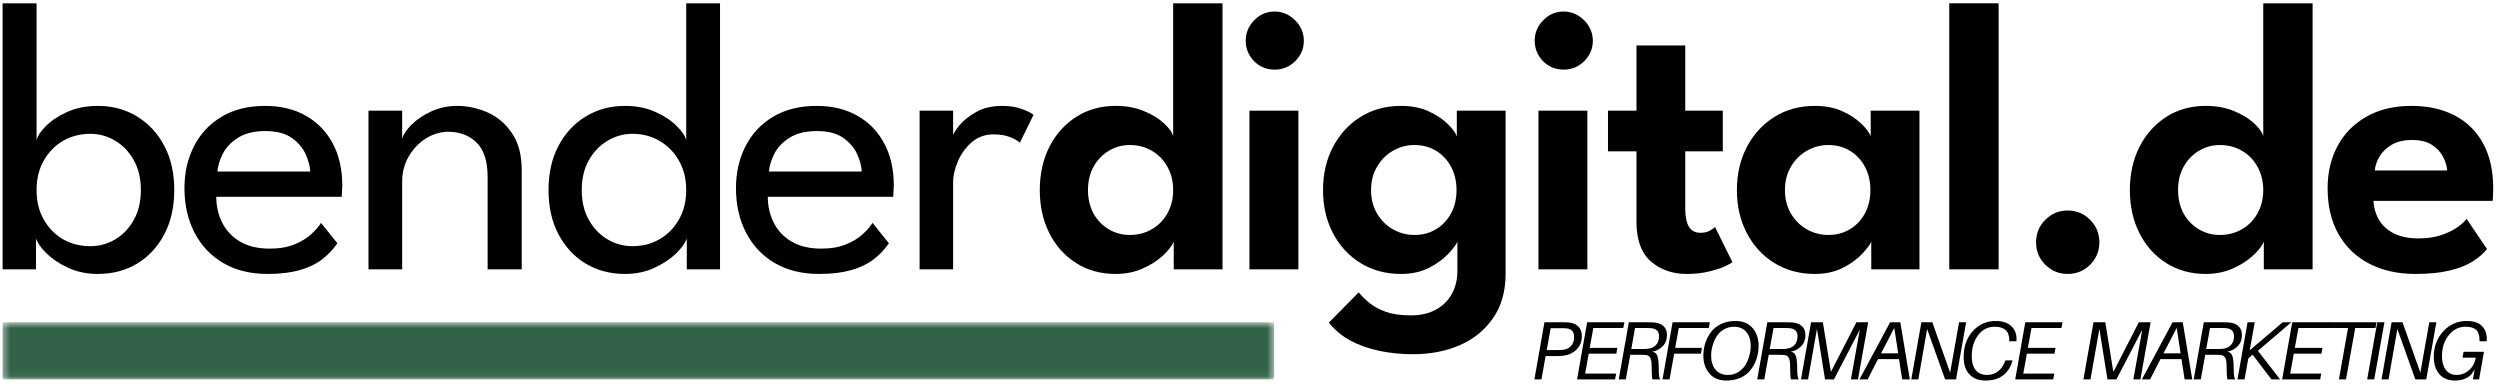 <?xml version="1.0" encoding="utf-8"?>
<svg xmlns="http://www.w3.org/2000/svg" fill="none" height="56" viewBox="0 0 362 56" width="362">
<path d="M227.284 46.707C227.836 46.78 228.269 46.977 228.576 47.311C228.894 47.644 229.055 48.097 229.055 48.665C229.055 49.457 228.795 50.102 228.284 50.602C227.784 51.102 227.164 51.405 226.43 51.498C226.164 51.54 225.805 51.561 225.347 51.561H223.805L223.201 54.936H222.18L223.638 46.665H226.201C226.67 46.665 227.034 46.681 227.284 46.707ZM226.513 50.623C226.93 50.54 227.269 50.347 227.534 50.04C227.795 49.738 227.93 49.321 227.93 48.79C227.93 48.113 227.638 47.707 227.055 47.582C226.873 47.54 226.576 47.519 226.159 47.519H224.534L223.972 50.686H225.597C226.013 50.686 226.315 50.665 226.513 50.623Z" fill="black"/>
<path d="M230.714 47.498L230.193 50.373H234.193L234.048 51.207H230.048L229.527 54.102H234.027L233.86 54.936H228.36L229.818 46.665H235.214L235.048 47.498H230.714Z" fill="black"/>
<path d="M241.375 48.498C241.375 49.196 241.157 49.748 240.729 50.165C240.313 50.571 239.813 50.827 239.229 50.936C239.604 50.967 239.854 51.16 239.979 51.519C240.115 51.868 240.188 52.561 240.188 53.602C240.188 54.243 240.255 54.686 240.396 54.936H239.271C239.198 54.634 239.157 53.873 239.146 52.665C239.13 52.264 239.052 51.957 238.917 51.748C238.776 51.53 238.542 51.41 238.209 51.394C238.084 51.384 237.886 51.373 237.625 51.373H236.063L235.417 54.936H234.396L235.854 46.665H238.563C239.032 46.665 239.396 46.681 239.646 46.707C240.188 46.78 240.61 46.967 240.917 47.269C241.219 47.561 241.375 47.972 241.375 48.498ZM238.604 50.498C239.073 50.457 239.464 50.285 239.771 49.977C240.073 49.66 240.229 49.227 240.229 48.686C240.229 48.035 239.901 47.655 239.25 47.54C239.042 47.514 238.761 47.498 238.417 47.498H236.75L236.209 50.54H237.792C238.177 50.54 238.448 50.53 238.604 50.498Z" fill="black"/>
<path d="M251.293 46.477C252.361 46.477 253.189 46.821 253.773 47.498C254.356 48.181 254.648 49.04 254.648 50.082C254.648 50.722 254.549 51.332 254.356 51.915C254.174 52.498 253.898 53.035 253.523 53.519C253.158 54.009 252.674 54.394 252.064 54.686C251.45 54.962 250.757 55.102 249.981 55.102C248.924 55.102 248.106 54.764 247.523 54.082C246.939 53.405 246.648 52.55 246.648 51.519C246.648 50.884 246.736 50.269 246.918 49.686C247.111 49.102 247.387 48.571 247.752 48.082C248.111 47.597 248.595 47.207 249.21 46.915C249.835 46.623 250.528 46.477 251.293 46.477ZM250.189 54.29C250.741 54.29 251.236 54.16 251.668 53.894C252.095 53.634 252.444 53.3 252.71 52.894C252.97 52.477 253.168 52.03 253.293 51.54C253.429 51.056 253.502 50.571 253.502 50.082C253.502 49.238 253.283 48.561 252.856 48.061C252.424 47.561 251.835 47.311 251.085 47.311C250.543 47.311 250.049 47.446 249.606 47.707C249.174 47.957 248.825 48.29 248.564 48.707C248.314 49.123 248.116 49.577 247.981 50.061C247.84 50.55 247.773 51.035 247.773 51.519C247.773 52.352 247.986 53.03 248.418 53.54C248.845 54.04 249.439 54.29 250.189 54.29Z" fill="black"/>
<path d="M261.427 48.498C261.427 49.196 261.209 49.748 260.782 50.165C260.365 50.571 259.865 50.827 259.282 50.936C259.657 50.967 259.907 51.16 260.032 51.519C260.167 51.868 260.24 52.561 260.24 53.602C260.24 54.243 260.308 54.686 260.448 54.936H259.323C259.25 54.634 259.209 53.873 259.198 52.665C259.183 52.264 259.104 51.957 258.969 51.748C258.828 51.53 258.594 51.41 258.261 51.394C258.136 51.384 257.938 51.373 257.677 51.373H256.115L255.469 54.936H254.448L255.907 46.665H258.615C259.084 46.665 259.448 46.681 259.698 46.707C260.24 46.78 260.662 46.967 260.969 47.269C261.271 47.561 261.427 47.972 261.427 48.498ZM258.657 50.498C259.125 50.457 259.516 50.285 259.823 49.977C260.125 49.66 260.282 49.227 260.282 48.686C260.282 48.035 259.953 47.655 259.302 47.54C259.094 47.514 258.813 47.498 258.469 47.498H256.802L256.261 50.54H257.844C258.229 50.54 258.5 50.53 258.657 50.498Z" fill="black"/>
<path d="M270.513 46.665L269.034 54.936H268.013L269.305 47.727L265.555 54.936H264.263L263.097 47.623L261.805 54.936H260.784L262.243 46.665H263.951L265.118 53.852L268.805 46.665H270.513Z" fill="black"/>
<path d="M274.98 51.998H271.938L270.438 54.936H269.251L273.688 46.665H275.168L276.543 54.936H275.438L274.98 51.998ZM274.855 51.165L274.293 47.477L272.376 51.165H274.855Z" fill="black"/>
<path d="M332.81 47.498L332.29 50.373H336.29L336.144 51.207H332.144L331.623 54.102H336.123L335.956 54.936H330.456L331.915 46.665H337.31L337.144 47.498H332.81Z" fill="black"/>
<path d="M343.971 47.498H341.034L339.701 54.936H338.68L339.992 47.498H337.034L337.18 46.665H344.117L343.971 47.498Z" fill="black"/>
<path d="M343.789 54.936H342.768L344.227 46.665H345.268L343.789 54.936Z" fill="black"/>
<path d="M352.782 46.665L351.324 54.936H349.74L347.136 47.644L345.865 54.936H344.844L346.303 46.665H347.886L350.469 53.957L351.761 46.665H352.782Z" fill="black"/>
<path d="M357.202 46.477C358.212 46.477 358.957 46.738 359.431 47.248C359.915 47.764 360.129 48.446 360.077 49.29L360.056 49.415H359.035V49.29C359.035 48.582 358.874 48.077 358.556 47.769C358.233 47.467 357.723 47.311 357.014 47.311C356.04 47.311 355.228 47.722 354.577 48.54C353.92 49.363 353.598 50.368 353.598 51.561C353.598 52.384 353.775 53.04 354.139 53.54C354.514 54.04 355.04 54.29 355.723 54.29C356.4 54.29 356.999 54.061 357.514 53.602C358.04 53.134 358.368 52.53 358.493 51.79H356.577L356.723 50.936H359.681L358.973 54.936H358.077L358.327 53.498L357.806 54.269C357.207 54.827 356.441 55.102 355.514 55.102C354.514 55.102 353.743 54.79 353.202 54.165C352.67 53.53 352.41 52.702 352.41 51.686C352.41 50.217 352.868 48.977 353.785 47.977C354.702 46.977 355.837 46.477 357.202 46.477Z" fill="black"/>
<path d="M243.086 47.498L242.566 50.373H246.441L246.295 51.207H242.42L241.753 54.936H240.732L242.191 46.665H247.586L247.42 47.498H243.086Z" fill="black"/>
<path d="M284.694 46.665L283.236 54.936H281.652L279.048 47.644L277.777 54.936H276.756L278.215 46.665H279.798L282.381 53.957L283.673 46.665H284.694Z" fill="black"/>
<path d="M288.989 46.477C289.999 46.477 290.765 46.743 291.28 47.269C291.806 47.785 292.041 48.457 291.989 49.29L291.968 49.415H290.947V49.29C290.947 48.597 290.765 48.097 290.405 47.79C290.056 47.472 289.53 47.311 288.822 47.311C287.833 47.311 287.036 47.722 286.426 48.54C285.812 49.363 285.51 50.368 285.51 51.561C285.51 52.467 285.702 53.144 286.093 53.602C286.478 54.061 287.02 54.29 287.718 54.29C288.952 54.29 289.827 53.623 290.343 52.29L290.385 52.186H291.426L291.385 52.29C291.145 53.155 290.702 53.842 290.051 54.352C289.395 54.852 288.551 55.102 287.51 55.102C286.494 55.102 285.708 54.8 285.155 54.186C284.598 53.577 284.327 52.743 284.343 51.686C284.327 50.217 284.76 48.977 285.635 47.977C286.52 46.977 287.64 46.477 288.989 46.477Z" fill="black"/>
<path d="M294.159 47.498L293.638 50.373H297.638L297.492 51.207H293.492L292.971 54.102H297.471L297.305 54.936H291.805L293.263 46.665H298.659L298.492 47.498H294.159Z" fill="black"/>
<path d="M311.409 46.665L309.93 54.936H308.909L310.201 47.727L306.451 54.936H305.159L303.992 47.623L302.701 54.936H301.68L303.138 46.665H304.847L306.013 53.852L309.701 46.665H311.409Z" fill="black"/>
<path d="M315.876 51.998H312.834L311.334 54.936H310.147L314.584 46.665H316.063L317.438 54.936H316.334L315.876 51.998ZM315.751 51.165L315.188 47.477L313.272 51.165H315.751Z" fill="black"/>
<path d="M324.631 48.498C324.631 49.196 324.413 49.748 323.985 50.165C323.569 50.571 323.069 50.827 322.485 50.936C322.86 50.967 323.11 51.16 323.235 51.519C323.371 51.868 323.444 52.561 323.444 53.602C323.444 54.243 323.511 54.686 323.652 54.936H322.527C322.454 54.634 322.413 53.873 322.402 52.665C322.386 52.264 322.308 51.957 322.173 51.748C322.032 51.53 321.798 51.41 321.465 51.394C321.34 51.384 321.142 51.373 320.881 51.373H319.319L318.673 54.936H317.652L319.11 46.665H321.819C322.288 46.665 322.652 46.681 322.902 46.707C323.444 46.78 323.866 46.967 324.173 47.269C324.475 47.561 324.631 47.972 324.631 48.498ZM321.86 50.498C322.329 50.457 322.72 50.285 323.027 49.977C323.329 49.66 323.485 49.227 323.485 48.686C323.485 48.035 323.157 47.655 322.506 47.54C322.298 47.514 322.017 47.498 321.673 47.498H320.006L319.465 50.54H321.048C321.433 50.54 321.704 50.53 321.86 50.498Z" fill="black"/>
<path d="M326.946 50.79L330.155 54.936H328.905L326.176 51.352L325.551 51.915L325.009 54.936H323.988L325.446 46.665H326.488L325.759 50.727L330.53 46.665H331.78L326.946 50.79Z" fill="black"/>
<mask height="9" id="mask0_2001_321" maskUnits="userSpaceOnUse" style="mask-type:luminance" width="185" x="0" y="46">
<path d="M0.378 46.665H184.488V54.936H0.378V46.665Z" fill="white"/>
</mask>
<g mask="url(#mask0_2001_321)">
<path d="M0.378 46.665H184.493V54.936H0.378V46.665Z" fill="#326349"/>
</g>
<path d="M161.561 39.667C159.379 39.667 157.462 39.135 155.811 38.083C154.155 37.031 152.863 35.583 151.936 33.75C151.02 31.917 150.561 29.844 150.561 27.521C150.561 25.203 151.02 23.125 151.936 21.292C152.863 19.458 154.155 18.01 155.811 16.938C157.462 15.87 159.379 15.333 161.561 15.333C163.113 15.333 164.488 15.594 165.686 16.104C166.895 16.604 167.858 17.203 168.582 17.896C169.316 18.578 169.749 19.188 169.874 19.729V0.479H177.02V39H169.957V35C169.665 35.656 169.113 36.349 168.311 37.083C167.504 37.807 166.525 38.417 165.374 38.917C164.218 39.417 162.947 39.667 161.561 39.667ZM163.582 34.021C164.775 34.021 165.843 33.745 166.79 33.188C167.749 32.635 168.499 31.87 169.04 30.896C169.593 29.911 169.874 28.786 169.874 27.521C169.874 26.26 169.593 25.135 169.04 24.146C168.499 23.161 167.749 22.391 166.79 21.833C165.843 21.281 164.775 21 163.582 21C162.483 21 161.478 21.281 160.561 21.833C159.645 22.375 158.905 23.141 158.353 24.125C157.811 25.099 157.54 26.229 157.54 27.521C157.54 28.812 157.811 29.953 158.353 30.938C158.905 31.911 159.645 32.667 160.561 33.208C161.478 33.75 162.483 34.021 163.582 34.021Z" fill="black"/>
<path d="M180.921 39V16.021H188.005V39H180.921ZM184.567 10.083C183.401 10.083 182.406 9.677 181.588 8.854C180.781 8.021 180.38 7.036 180.38 5.896C180.38 4.76 180.786 3.771 181.609 2.937C182.427 2.094 183.411 1.667 184.567 1.667C185.328 1.667 186.031 1.865 186.671 2.25C187.307 2.641 187.822 3.156 188.213 3.792C188.599 4.417 188.796 5.12 188.796 5.896C188.796 7.036 188.38 8.021 187.546 8.854C186.724 9.677 185.734 10.083 184.567 10.083Z" fill="black"/>
<path d="M204.592 51.292C202.91 51.292 201.301 51.13 199.759 50.812C198.217 50.489 196.822 50 195.572 49.333C194.322 48.667 193.27 47.792 192.426 46.708L196.738 42.333C197.139 42.833 197.655 43.339 198.28 43.854C198.905 44.364 199.697 44.797 200.655 45.146C201.624 45.489 202.842 45.667 204.301 45.667C205.686 45.667 206.884 45.396 207.884 44.854C208.884 44.323 209.655 43.573 210.197 42.604C210.749 41.63 211.03 40.505 211.03 39.229V38.583H218.009V39.646C218.009 42.187 217.405 44.323 216.197 46.062C214.999 47.797 213.395 49.104 211.384 49.979C209.369 50.854 207.103 51.292 204.592 51.292ZM211.03 39V35C210.863 35.406 210.431 35.979 209.738 36.729C209.04 37.479 208.113 38.161 206.947 38.771C205.78 39.364 204.41 39.667 202.842 39.667C200.645 39.667 198.697 39.135 196.988 38.083C195.29 37.031 193.967 35.583 193.009 33.75C192.051 31.917 191.572 29.844 191.572 27.521C191.572 25.203 192.051 23.125 193.009 21.292C193.967 19.458 195.29 18.01 196.988 16.937C198.697 15.87 200.645 15.333 202.842 15.333C204.384 15.333 205.717 15.594 206.842 16.104C207.967 16.62 208.874 17.219 209.572 17.896C210.28 18.578 210.738 19.187 210.947 19.729V16.021H218.009V39H211.03ZM198.53 27.521C198.53 28.812 198.822 29.953 199.405 30.937C199.988 31.911 200.749 32.667 201.697 33.208C202.655 33.75 203.697 34.021 204.822 34.021C205.988 34.021 207.03 33.745 207.947 33.187C208.863 32.635 209.582 31.87 210.113 30.896C210.639 29.911 210.905 28.786 210.905 27.521C210.905 26.26 210.639 25.135 210.113 24.146C209.582 23.161 208.863 22.39 207.947 21.833C207.03 21.281 205.988 21 204.822 21C203.697 21 202.655 21.281 201.697 21.833C200.749 22.375 199.988 23.14 199.405 24.125C198.822 25.099 198.53 26.229 198.53 27.521Z" fill="black"/>
<path d="M222.769 39V16.021H229.852V39H222.769ZM226.415 10.083C225.248 10.083 224.253 9.677 223.436 8.854C222.628 8.021 222.227 7.036 222.227 5.896C222.227 4.76 222.634 3.771 223.457 2.937C224.274 2.094 225.259 1.667 226.415 1.667C227.175 1.667 227.878 1.865 228.519 2.25C229.154 2.641 229.67 3.156 230.061 3.792C230.446 4.417 230.644 5.12 230.644 5.896C230.644 7.036 230.227 8.021 229.394 8.854C228.571 9.677 227.582 10.083 226.415 10.083Z" fill="black"/>
<path d="M232.836 16.021H236.961V6.583H244.023V16.021H249.461V21.917H244.023V30.229C244.023 31.344 244.195 32.203 244.544 32.812C244.904 33.411 245.466 33.708 246.232 33.708C246.815 33.708 247.294 33.594 247.669 33.354C248.044 33.12 248.263 32.958 248.336 32.875L250.857 37.958C250.742 38.073 250.383 38.271 249.773 38.562C249.174 38.844 248.404 39.089 247.461 39.312C246.513 39.547 245.45 39.667 244.273 39.667C242.159 39.667 240.409 39.052 239.023 37.833C237.648 36.614 236.961 34.719 236.961 32.146V21.917H232.836V16.021Z" fill="black"/>
<path d="M270.96 39V35C270.793 35.406 270.361 35.979 269.668 36.729C268.97 37.479 268.043 38.161 266.877 38.771C265.71 39.364 264.34 39.667 262.773 39.667C260.575 39.667 258.627 39.135 256.918 38.083C255.22 37.031 253.898 35.583 252.939 33.75C251.981 31.917 251.502 29.844 251.502 27.521C251.502 25.203 251.981 23.125 252.939 21.292C253.898 19.458 255.22 18.01 256.918 16.937C258.627 15.87 260.575 15.333 262.773 15.333C264.314 15.333 265.648 15.594 266.773 16.104C267.898 16.62 268.804 17.219 269.502 17.896C270.21 18.578 270.668 19.187 270.877 19.729V16.021H277.939V39H270.96ZM258.46 27.521C258.46 28.812 258.752 29.953 259.335 30.937C259.918 31.911 260.679 32.667 261.627 33.208C262.585 33.75 263.627 34.021 264.752 34.021C265.918 34.021 266.96 33.745 267.877 33.187C268.793 32.635 269.512 31.87 270.043 30.896C270.569 29.911 270.835 28.786 270.835 27.521C270.835 26.26 270.569 25.135 270.043 24.146C269.512 23.161 268.793 22.39 267.877 21.833C266.96 21.281 265.918 21 264.752 21C263.627 21 262.585 21.281 261.627 21.833C260.679 22.375 259.918 23.14 259.335 24.125C258.752 25.099 258.46 26.229 258.46 27.521Z" fill="black"/>
<path d="M289.4 39H282.254V0.479H289.4V39Z" fill="black"/>
<path d="M299.385 39.667C298.135 39.667 297.056 39.219 296.155 38.333C295.265 37.432 294.822 36.354 294.822 35.104C294.822 33.812 295.265 32.724 296.155 31.833C297.056 30.932 298.135 30.479 299.385 30.479C300.676 30.479 301.765 30.932 302.655 31.833C303.541 32.724 303.989 33.812 303.989 35.104C303.989 36.354 303.541 37.432 302.655 38.333C301.765 39.219 300.676 39.667 299.385 39.667Z" fill="black"/>
<path d="M319.406 39.667C317.224 39.667 315.307 39.135 313.656 38.083C312 37.031 310.708 35.583 309.781 33.75C308.864 31.917 308.406 29.844 308.406 27.521C308.406 25.203 308.864 23.125 309.781 21.292C310.708 19.458 312 18.01 313.656 16.938C315.307 15.87 317.224 15.333 319.406 15.333C320.958 15.333 322.333 15.594 323.531 16.104C324.739 16.604 325.703 17.203 326.427 17.896C327.161 18.578 327.594 19.188 327.719 19.729V0.479H334.864V39H327.802V35C327.51 35.656 326.958 36.349 326.156 37.083C325.349 37.807 324.37 38.417 323.219 38.917C322.062 39.417 320.792 39.667 319.406 39.667ZM321.427 34.021C322.62 34.021 323.687 33.745 324.635 33.188C325.594 32.635 326.344 31.87 326.885 30.896C327.437 29.911 327.719 28.786 327.719 27.521C327.719 26.26 327.437 25.135 326.885 24.146C326.344 23.161 325.594 22.391 324.635 21.833C323.687 21.281 322.62 21 321.427 21C320.328 21 319.323 21.281 318.406 21.833C317.489 22.375 316.75 23.141 316.198 24.125C315.656 25.099 315.385 26.229 315.385 27.521C315.385 28.812 315.656 29.953 316.198 30.938C316.75 31.911 317.489 32.667 318.406 33.208C319.323 33.75 320.328 34.021 321.427 34.021Z" fill="black"/>
<path d="M343.683 29.083C343.735 30.125 344.016 31.062 344.516 31.896C345.016 32.719 345.746 33.364 346.704 33.833C347.673 34.292 348.829 34.521 350.162 34.521C351.381 34.521 352.454 34.375 353.371 34.083C354.298 33.781 355.084 33.411 355.725 32.979C356.376 32.536 356.855 32.104 357.162 31.687L360.121 36.062C359.589 36.719 358.891 37.323 358.016 37.875C357.152 38.417 356.058 38.849 354.725 39.167C353.391 39.5 351.725 39.667 349.725 39.667C347.209 39.667 344.996 39.172 343.079 38.187C341.173 37.203 339.688 35.781 338.621 33.917C337.563 32.042 337.037 29.823 337.037 27.25C337.037 25 337.506 22.979 338.454 21.187C339.412 19.385 340.798 17.958 342.621 16.917C344.438 15.864 346.626 15.333 349.183 15.333C351.6 15.333 353.688 15.802 355.454 16.729C357.214 17.646 358.584 18.995 359.558 20.771C360.527 22.552 361.016 24.719 361.016 27.271C361.016 27.427 361.006 27.729 360.996 28.187C360.98 28.635 360.959 28.932 360.933 29.083H343.683ZM354.35 24.687C354.318 24.094 354.131 23.453 353.787 22.771C353.454 22.078 352.917 21.489 352.183 21C351.459 20.515 350.485 20.271 349.266 20.271C348.058 20.271 347.063 20.51 346.287 20.979C345.522 21.437 344.938 22.01 344.537 22.687C344.147 23.37 343.923 24.036 343.871 24.687H354.35Z" fill="black"/>
<path d="M0.378 39V0.479H5.295V20.333C5.404 19.75 5.842 19.073 6.608 18.292C7.384 17.5 8.41 16.812 9.691 16.229C10.983 15.635 12.467 15.333 14.149 15.333C16.3 15.333 18.201 15.849 19.858 16.875C21.524 17.891 22.837 19.307 23.795 21.125C24.753 22.948 25.233 25.078 25.233 27.521C25.233 29.969 24.753 32.099 23.795 33.917C22.837 35.739 21.524 37.156 19.858 38.167C18.201 39.167 16.3 39.667 14.149 39.667C12.566 39.667 11.134 39.364 9.858 38.771C8.576 38.177 7.535 37.479 6.733 36.688C5.925 35.885 5.42 35.161 5.212 34.521V39H0.378ZM20.399 27.521C20.399 25.854 20.055 24.417 19.378 23.208C18.712 22 17.821 21.062 16.712 20.396C15.597 19.719 14.384 19.375 13.066 19.375C11.618 19.375 10.306 19.719 9.128 20.396C7.962 21.078 7.029 22.031 6.337 23.25C5.639 24.474 5.295 25.896 5.295 27.521C5.295 29.146 5.639 30.573 6.337 31.792C7.029 33.016 7.962 33.969 9.128 34.646C10.306 35.312 11.618 35.646 13.066 35.646C14.384 35.646 15.597 35.312 16.712 34.646C17.821 33.979 18.712 33.042 19.378 31.833C20.055 30.625 20.399 29.188 20.399 27.521Z" fill="black"/>
<path d="M31.313 28.5C31.323 29.875 31.615 31.135 32.188 32.271C32.771 33.411 33.636 34.323 34.792 35C35.943 35.667 37.36 36 39.042 36C40.459 36 41.667 35.792 42.667 35.375C43.667 34.958 44.48 34.458 45.105 33.875C45.74 33.281 46.198 32.745 46.48 32.271L48.855 35.229C48.24 36.12 47.49 36.906 46.605 37.583C45.714 38.25 44.631 38.766 43.355 39.125C42.089 39.484 40.547 39.667 38.73 39.667C36.256 39.667 34.115 39.135 32.313 38.083C30.521 37.031 29.136 35.562 28.167 33.687C27.193 31.812 26.709 29.667 26.709 27.25C26.709 25 27.167 22.979 28.084 21.187C29 19.385 30.323 17.958 32.063 16.917C33.813 15.864 35.922 15.333 38.396 15.333C40.646 15.333 42.605 15.807 44.271 16.75C45.948 17.698 47.251 19.031 48.167 20.75C49.094 22.458 49.563 24.51 49.563 26.896C49.563 27.052 49.547 27.323 49.521 27.708C49.506 28.083 49.49 28.349 49.48 28.5H31.313ZM44.917 24.833C44.886 24.073 44.667 23.229 44.251 22.312C43.834 21.396 43.157 20.614 42.23 19.958C41.297 19.307 40.032 18.979 38.438 18.979C36.797 18.979 35.48 19.302 34.48 19.937C33.48 20.562 32.74 21.333 32.271 22.25C31.813 23.156 31.547 24.015 31.48 24.833H44.917Z" fill="black"/>
<path d="M66.213 15.333C67.724 15.333 69.198 15.656 70.63 16.292C72.057 16.932 73.234 17.937 74.151 19.312C75.078 20.677 75.547 22.458 75.547 24.667V39H70.609V25.625C70.609 23.349 70.073 21.687 69.005 20.646C67.948 19.604 66.578 19.083 64.901 19.083C63.802 19.083 62.739 19.396 61.713 20.021C60.698 20.646 59.864 21.51 59.213 22.604C58.557 23.703 58.234 24.937 58.234 26.312V39H53.359V16.021H58.234V20.104C58.401 19.469 58.859 18.781 59.609 18.042C60.359 17.292 61.307 16.656 62.463 16.125C63.614 15.599 64.864 15.333 66.213 15.333Z" fill="black"/>
<path d="M90.489 39.667C88.374 39.667 86.479 39.167 84.802 38.167C83.135 37.156 81.822 35.739 80.864 33.917C79.906 32.099 79.427 29.969 79.427 27.521C79.427 25.078 79.906 22.948 80.864 21.125C81.822 19.307 83.135 17.891 84.802 16.875C86.479 15.849 88.374 15.333 90.489 15.333C92.182 15.333 93.666 15.635 94.947 16.229C96.239 16.812 97.265 17.5 98.031 18.292C98.807 19.073 99.249 19.75 99.364 20.333V0.479H104.26V39H99.447V34.521C99.239 35.161 98.723 35.885 97.906 36.688C97.098 37.479 96.057 38.177 94.781 38.771C93.515 39.364 92.083 39.667 90.489 39.667ZM91.593 35.646C93.02 35.646 94.322 35.312 95.489 34.646C96.666 33.969 97.604 33.016 98.302 31.792C99.01 30.573 99.364 29.146 99.364 27.521C99.364 25.896 99.01 24.474 98.302 23.25C97.604 22.031 96.666 21.078 95.489 20.396C94.322 19.719 93.02 19.375 91.593 19.375C90.286 19.375 89.072 19.719 87.947 20.396C86.833 21.062 85.937 22 85.26 23.208C84.578 24.417 84.239 25.854 84.239 27.521C84.239 29.188 84.578 30.625 85.26 31.833C85.937 33.042 86.833 33.979 87.947 34.646C89.072 35.312 90.286 35.646 91.593 35.646Z" fill="black"/>
<path d="M111.174 28.5C111.184 29.875 111.476 31.135 112.049 32.271C112.632 33.411 113.496 34.323 114.653 35C115.804 35.667 117.22 36 118.903 36C120.319 36 121.528 35.792 122.528 35.375C123.528 34.958 124.34 34.458 124.965 33.875C125.601 33.281 126.059 32.745 126.34 32.271L128.715 35.229C128.101 36.12 127.351 36.906 126.465 37.583C125.575 38.25 124.491 38.766 123.215 39.125C121.95 39.484 120.408 39.667 118.59 39.667C116.116 39.667 113.976 39.135 112.174 38.083C110.382 37.031 108.996 35.562 108.028 33.687C107.054 31.812 106.569 29.667 106.569 27.25C106.569 25 107.028 22.979 107.944 21.187C108.861 19.385 110.184 17.958 111.924 16.917C113.674 15.864 115.783 15.333 118.257 15.333C120.507 15.333 122.465 15.807 124.132 16.75C125.809 17.698 127.111 19.031 128.028 20.75C128.955 22.458 129.424 24.51 129.424 26.896C129.424 27.052 129.408 27.323 129.382 27.708C129.366 28.083 129.351 28.349 129.34 28.5H111.174ZM124.778 24.833C124.746 24.073 124.528 23.229 124.111 22.312C123.694 21.396 123.017 20.614 122.09 19.958C121.158 19.307 119.892 18.979 118.299 18.979C116.658 18.979 115.34 19.302 114.34 19.937C113.34 20.562 112.601 21.333 112.132 22.25C111.674 23.156 111.408 24.015 111.34 24.833H124.778Z" fill="black"/>
<path d="M138.011 39H133.157V16.021H138.011V19.979H137.866C137.959 19.495 138.308 18.89 138.907 18.167C139.501 17.448 140.324 16.792 141.366 16.208C142.407 15.625 143.657 15.333 145.116 15.333C146.183 15.333 147.121 15.479 147.928 15.771C148.746 16.062 149.324 16.349 149.657 16.625L147.678 20.667C147.412 20.406 146.954 20.14 146.303 19.875C145.647 19.599 144.834 19.458 143.866 19.458C142.626 19.458 141.574 19.844 140.699 20.604C139.824 21.37 139.157 22.292 138.699 23.375C138.241 24.448 138.011 25.437 138.011 26.354V39Z" fill="black"/>
</svg>